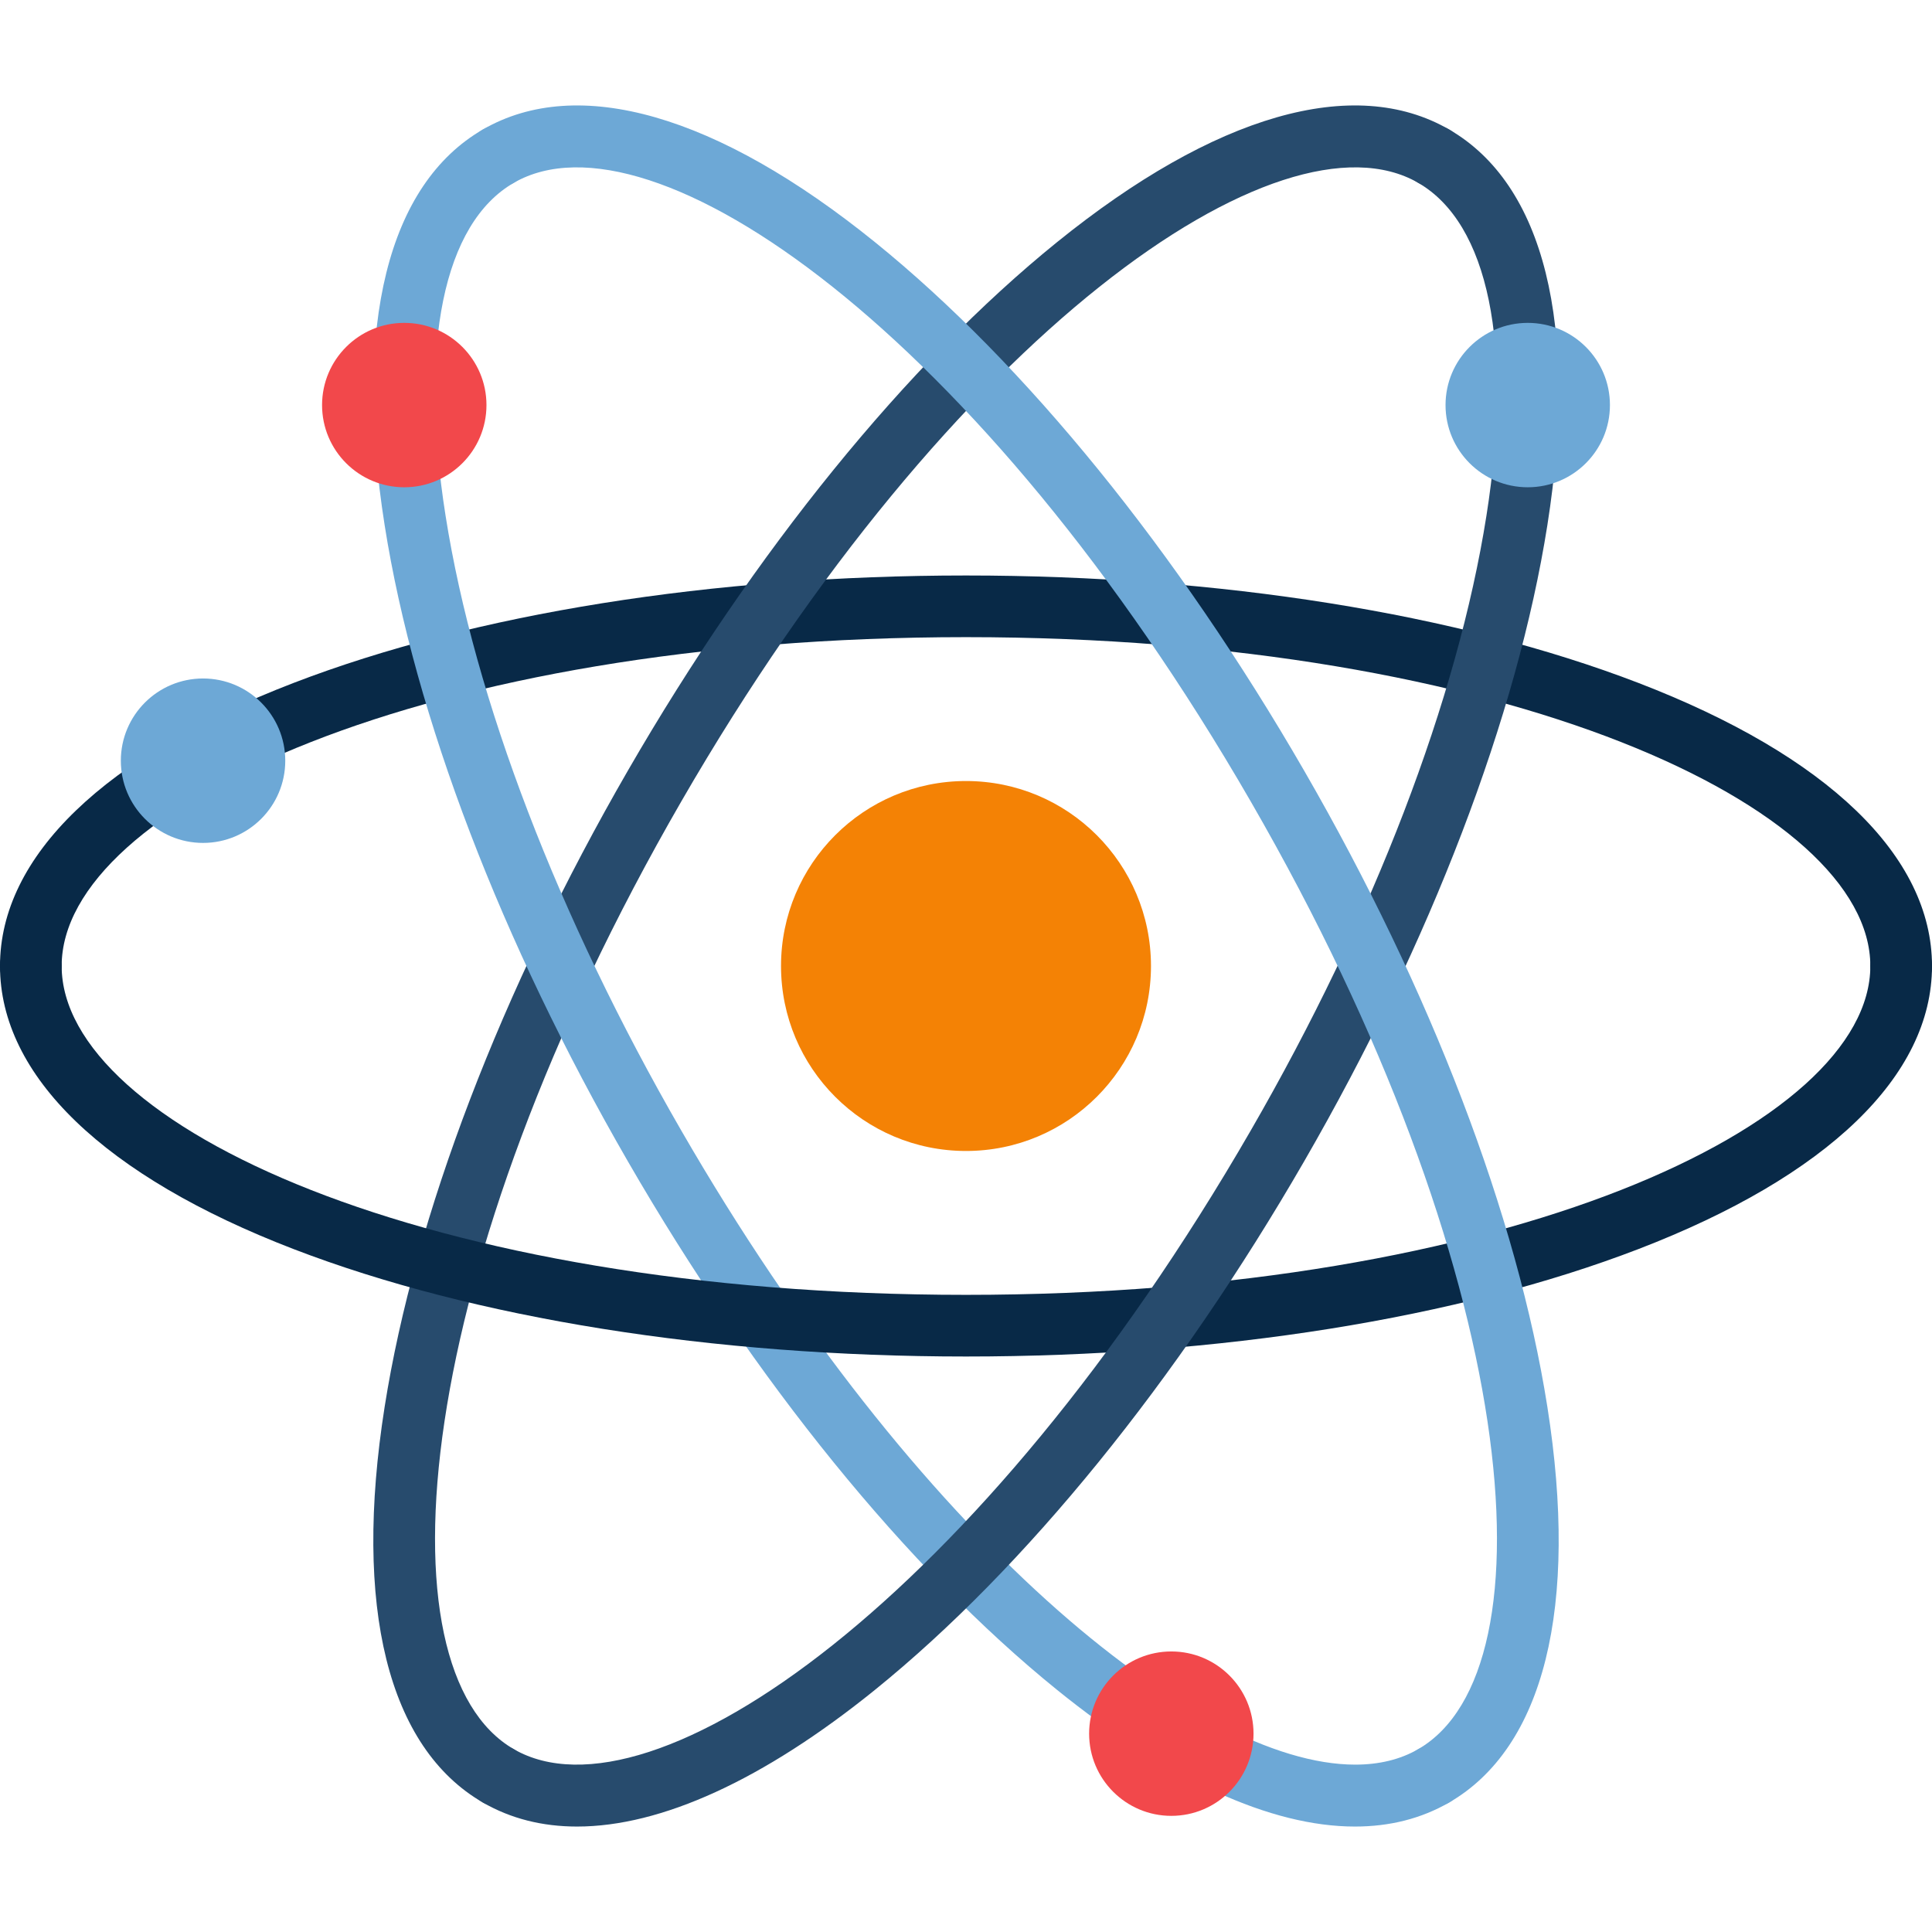 <?xml version="1.0" encoding="iso-8859-1"?>
<!-- Generator: Adobe Illustrator 19.0.0, SVG Export Plug-In . SVG Version: 6.00 Build 0)  -->
<svg xmlns="http://www.w3.org/2000/svg" xmlns:xlink="http://www.w3.org/1999/xlink" version="1.1" id="Capa_1" x="0px" y="0px" viewBox="0 0 470 470" style="enable-background:new 0 0 470 470;" xml:space="preserve" width="512" height="512">
<g>
	<path style="fill:#082947;" d="M462.5,242.5c-4.142,0-7.5-3.357-7.5-7.5c0-38.635-88.401-80-220-80S15,196.365,15,235   c0,4.143-3.358,7.5-7.5,7.5S0,239.142,0,235c0-26.693,25.372-51.152,71.441-68.872C115.249,149.279,173.335,140,235,140   s119.751,9.279,163.559,26.128C444.628,183.848,470,208.307,470,235C470,239.142,466.642,242.5,462.5,242.5z"/>
	<path style="fill:#274B6D;" d="M121.243,439.522c-1.272,0-2.562-0.324-3.743-1.006c-23.118-13.348-31.614-47.55-23.924-96.306   c7.312-46.363,28.319-101.307,59.152-154.711c30.833-53.403,67.912-99.068,104.407-128.582   c38.38-31.037,72.247-40.78,95.365-27.434c3.587,2.071,4.816,6.658,2.745,10.245c-2.072,3.587-6.658,4.813-10.245,2.745   C311.544,25.154,231.516,81.033,165.718,195C99.919,308.968,91.542,406.209,125,425.526c3.587,2.071,4.816,6.658,2.745,10.245   C126.356,438.178,123.835,439.522,121.243,439.522z"/>
	<path style="fill:#6DA8D6;" d="M329.625,444.347c-20.431,0.002-45.329-11.299-72.49-33.264   c-36.495-29.515-73.574-75.179-104.407-128.583c-30.833-53.404-51.84-108.348-59.152-154.71   c-7.689-48.757,0.807-82.959,23.924-96.306c3.587-2.07,8.174-0.843,10.245,2.745c2.071,3.587,0.842,8.174-2.745,10.245   c-17.112,9.88-23.166,39.396-16.607,80.979c7.032,44.588,27.391,97.698,57.325,149.547   c57.217,99.103,125.197,154.279,163.955,154.285c5.813,0.001,10.963-1.239,15.327-3.759c3.587-2.07,8.174-0.843,10.245,2.745   c2.071,3.587,0.842,8.174-2.745,10.245C345.743,442.418,338.063,444.347,329.625,444.347z"/>
	<path style="fill:#082947;" d="M235,330c-61.666,0-119.752-9.279-163.559-26.128C25.372,286.153,0,261.693,0,235   c0-4.143,3.358-7.5,7.5-7.5s7.5,3.357,7.5,7.5c0,38.635,88.401,80,220,80s220-41.365,220-80c0-4.143,3.358-7.5,7.5-7.5   s7.5,3.357,7.5,7.5c0,26.693-25.372,51.153-71.441,68.872C354.752,320.721,296.666,330,235,330z"/>
	<circle style="fill:#6DA8D6;" cx="49.397" cy="185.057" r="20"/>
	<circle style="fill:#F2484B;" cx="284.949" cy="421.749" r="19.997"/>
	<circle style="fill:#F2484B;" cx="98.346" cy="98.543" r="19.997"/>
	<circle style="fill:#F48205;" cx="235" cy="235" r="45"/>
	<path style="fill:#274B6D;" d="M140.375,444.347c-8.44,0-16.116-1.928-22.875-5.83c-3.587-2.071-4.816-6.658-2.745-10.245   c2.071-3.588,6.658-4.816,10.245-2.745c33.458,19.32,113.483-36.56,179.282-150.526c29.935-51.849,50.293-104.959,57.325-149.547   c6.558-41.583,0.505-71.099-16.607-80.979c-3.587-2.071-4.816-6.658-2.745-10.245c2.071-3.588,6.658-4.816,10.245-2.745   c23.118,13.347,31.614,47.549,23.924,96.306c-7.312,46.362-28.319,101.306-59.152,154.71   c-30.833,53.404-67.912,99.068-104.407,128.583C185.706,433.046,160.805,444.347,140.375,444.347z"/>
	<path style="fill:#6DA8D6;" d="M348.757,439.522c-2.592,0-5.113-1.345-6.502-3.751c-2.071-3.587-0.842-8.174,2.745-10.245   c33.458-19.317,25.081-116.559-40.718-230.526S158.458,25.158,125,44.474c-3.587,2.069-8.174,0.843-10.245-2.745   c-2.071-3.587-0.842-8.174,2.745-10.245c23.119-13.348,56.986-3.604,95.365,27.434c36.496,29.514,73.575,75.179,104.407,128.582   c30.833,53.404,51.84,108.348,59.152,154.711c7.689,48.756-0.807,82.958-23.924,96.306   C351.319,439.198,350.029,439.522,348.757,439.522z"/>
	<circle style="fill:#6DA8D6;" cx="371.654" cy="98.543" r="19.997"/>
</g>















</svg>
